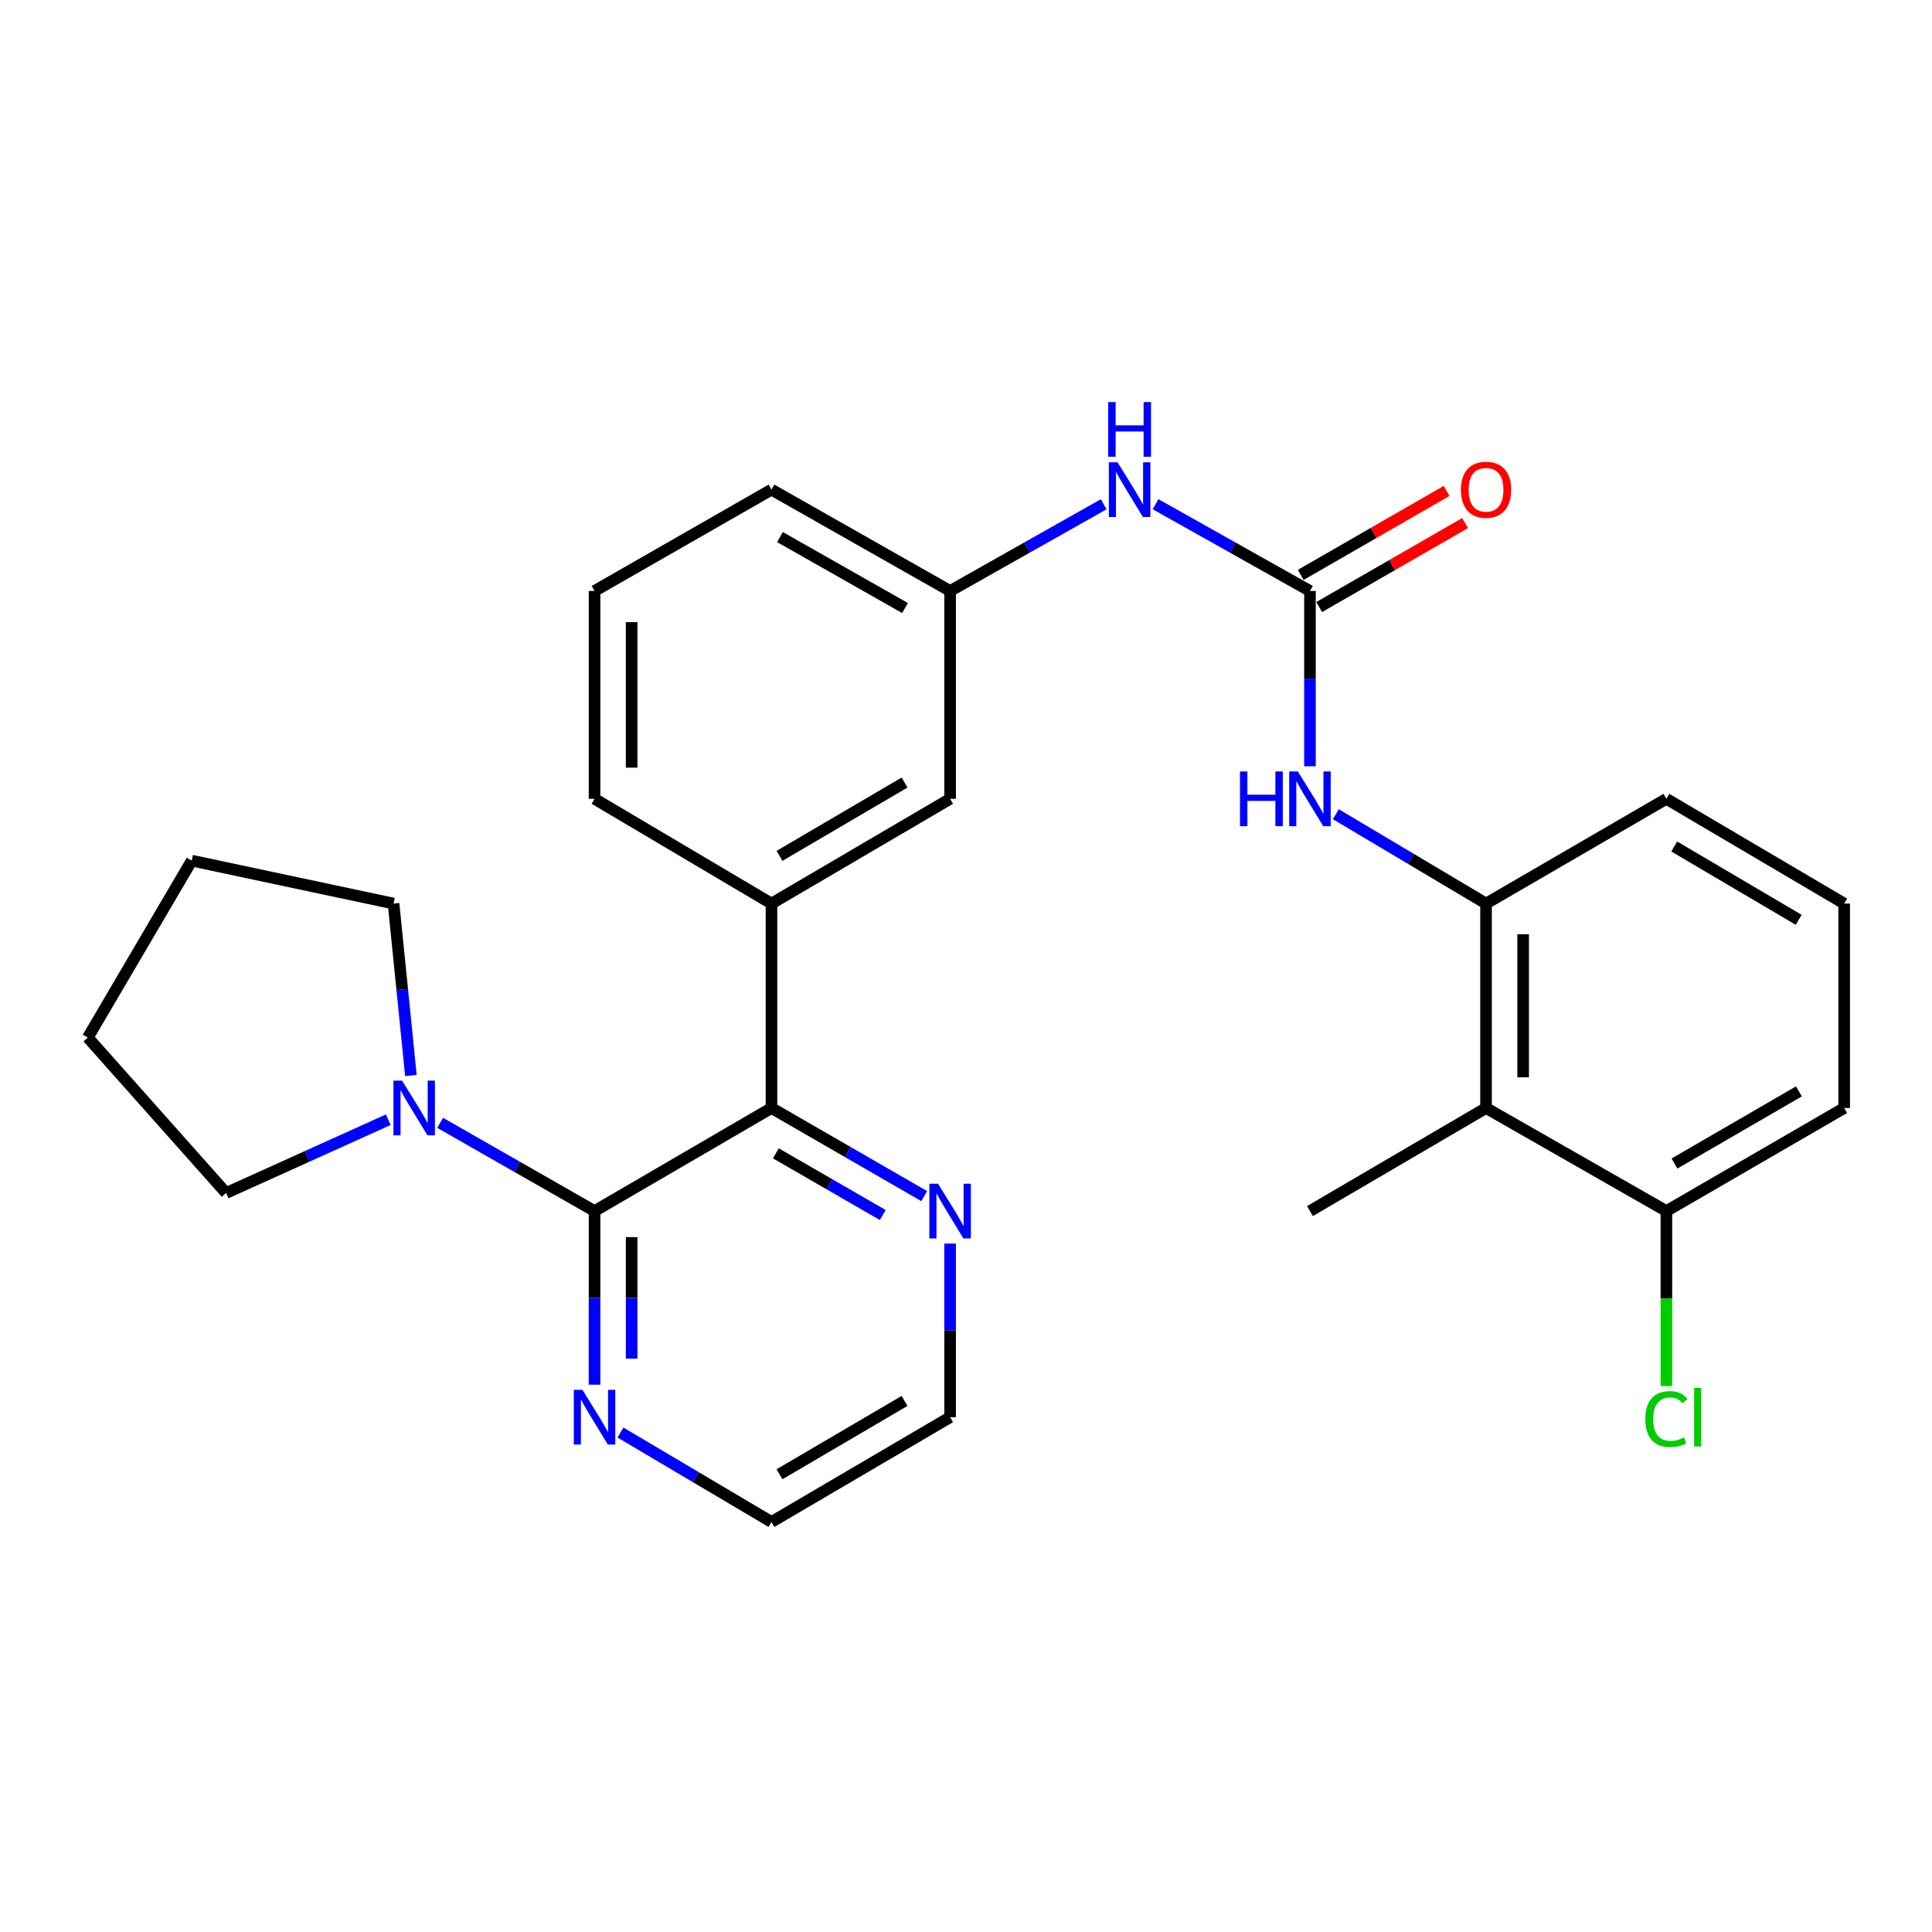 <?xml version='1.0' encoding='iso-8859-1'?>
<svg version='1.1' baseProfile='full'
              xmlns='http://www.w3.org/2000/svg'
                      xmlns:rdkit='http://www.rdkit.org/xml'
                      xmlns:xlink='http://www.w3.org/1999/xlink'
                  xml:space='preserve'
width='1000px' height='1000px' viewBox='0 0 1000 1000'>
<!-- END OF HEADER -->
<rect style='opacity:1.0;fill:#FFFFFF;stroke:none' width='1000' height='1000' x='0' y='0'> </rect>
<path class='bond-0' d='M 307.739,626.848 L 399.316,573.503' style='fill:none;fill-rule:evenodd;stroke:#000000;stroke-width:6px;stroke-linecap:butt;stroke-linejoin:miter;stroke-opacity:1' />
<path class='bond-2' d='M 307.739,626.848 L 267.774,604.012' style='fill:none;fill-rule:evenodd;stroke:#000000;stroke-width:6px;stroke-linecap:butt;stroke-linejoin:miter;stroke-opacity:1' />
<path class='bond-2' d='M 267.774,604.012 L 227.809,581.176' style='fill:none;fill-rule:evenodd;stroke:#0000FF;stroke-width:6px;stroke-linecap:butt;stroke-linejoin:miter;stroke-opacity:1' />
<path class='bond-8' d='M 307.739,626.848 L 307.739,671.778' style='fill:none;fill-rule:evenodd;stroke:#000000;stroke-width:6px;stroke-linecap:butt;stroke-linejoin:miter;stroke-opacity:1' />
<path class='bond-8' d='M 307.739,671.778 L 307.739,716.709' style='fill:none;fill-rule:evenodd;stroke:#0000FF;stroke-width:6px;stroke-linecap:butt;stroke-linejoin:miter;stroke-opacity:1' />
<path class='bond-8' d='M 326.935,640.327 L 326.935,671.778' style='fill:none;fill-rule:evenodd;stroke:#000000;stroke-width:6px;stroke-linecap:butt;stroke-linejoin:miter;stroke-opacity:1' />
<path class='bond-8' d='M 326.935,671.778 L 326.935,703.23' style='fill:none;fill-rule:evenodd;stroke:#0000FF;stroke-width:6px;stroke-linecap:butt;stroke-linejoin:miter;stroke-opacity:1' />
<path class='bond-6' d='M 399.316,573.503 L 399.316,467.689' style='fill:none;fill-rule:evenodd;stroke:#000000;stroke-width:6px;stroke-linecap:butt;stroke-linejoin:miter;stroke-opacity:1' />
<path class='bond-9' d='M 399.316,573.503 L 438.842,596.307' style='fill:none;fill-rule:evenodd;stroke:#000000;stroke-width:6px;stroke-linecap:butt;stroke-linejoin:miter;stroke-opacity:1' />
<path class='bond-9' d='M 438.842,596.307 L 478.369,619.112' style='fill:none;fill-rule:evenodd;stroke:#0000FF;stroke-width:6px;stroke-linecap:butt;stroke-linejoin:miter;stroke-opacity:1' />
<path class='bond-9' d='M 401.581,596.972 L 429.249,612.935' style='fill:none;fill-rule:evenodd;stroke:#000000;stroke-width:6px;stroke-linecap:butt;stroke-linejoin:miter;stroke-opacity:1' />
<path class='bond-9' d='M 429.249,612.935 L 456.918,628.898' style='fill:none;fill-rule:evenodd;stroke:#0000FF;stroke-width:6px;stroke-linecap:butt;stroke-linejoin:miter;stroke-opacity:1' />
<path class='bond-1' d='M 678.034,305.887 L 638.069,283.427' style='fill:none;fill-rule:evenodd;stroke:#000000;stroke-width:6px;stroke-linecap:butt;stroke-linejoin:miter;stroke-opacity:1' />
<path class='bond-1' d='M 638.069,283.427 L 598.104,260.968' style='fill:none;fill-rule:evenodd;stroke:#0000FF;stroke-width:6px;stroke-linecap:butt;stroke-linejoin:miter;stroke-opacity:1' />
<path class='bond-3' d='M 678.034,305.887 L 678.034,351.254' style='fill:none;fill-rule:evenodd;stroke:#000000;stroke-width:6px;stroke-linecap:butt;stroke-linejoin:miter;stroke-opacity:1' />
<path class='bond-3' d='M 678.034,351.254 L 678.034,396.621' style='fill:none;fill-rule:evenodd;stroke:#0000FF;stroke-width:6px;stroke-linecap:butt;stroke-linejoin:miter;stroke-opacity:1' />
<path class='bond-11' d='M 682.822,314.205 L 720.578,292.473' style='fill:none;fill-rule:evenodd;stroke:#000000;stroke-width:6px;stroke-linecap:butt;stroke-linejoin:miter;stroke-opacity:1' />
<path class='bond-11' d='M 720.578,292.473 L 758.333,270.742' style='fill:none;fill-rule:evenodd;stroke:#FF0000;stroke-width:6px;stroke-linecap:butt;stroke-linejoin:miter;stroke-opacity:1' />
<path class='bond-11' d='M 673.246,297.568 L 711.002,275.836' style='fill:none;fill-rule:evenodd;stroke:#000000;stroke-width:6px;stroke-linecap:butt;stroke-linejoin:miter;stroke-opacity:1' />
<path class='bond-11' d='M 711.002,275.836 L 748.757,254.105' style='fill:none;fill-rule:evenodd;stroke:#FF0000;stroke-width:6px;stroke-linecap:butt;stroke-linejoin:miter;stroke-opacity:1' />
<path class='bond-15' d='M 212.685,556.685 L 208.195,512.187' style='fill:none;fill-rule:evenodd;stroke:#0000FF;stroke-width:6px;stroke-linecap:butt;stroke-linejoin:miter;stroke-opacity:1' />
<path class='bond-15' d='M 208.195,512.187 L 203.706,467.689' style='fill:none;fill-rule:evenodd;stroke:#000000;stroke-width:6px;stroke-linecap:butt;stroke-linejoin:miter;stroke-opacity:1' />
<path class='bond-16' d='M 200.971,579.564 L 159.003,598.529' style='fill:none;fill-rule:evenodd;stroke:#0000FF;stroke-width:6px;stroke-linecap:butt;stroke-linejoin:miter;stroke-opacity:1' />
<path class='bond-16' d='M 159.003,598.529 L 117.035,617.495' style='fill:none;fill-rule:evenodd;stroke:#000000;stroke-width:6px;stroke-linecap:butt;stroke-linejoin:miter;stroke-opacity:1' />
<path class='bond-4' d='M 691.426,421.437 L 730.3,444.563' style='fill:none;fill-rule:evenodd;stroke:#0000FF;stroke-width:6px;stroke-linecap:butt;stroke-linejoin:miter;stroke-opacity:1' />
<path class='bond-4' d='M 730.3,444.563 L 769.174,467.689' style='fill:none;fill-rule:evenodd;stroke:#000000;stroke-width:6px;stroke-linecap:butt;stroke-linejoin:miter;stroke-opacity:1' />
<path class='bond-5' d='M 769.174,467.689 L 769.174,573.503' style='fill:none;fill-rule:evenodd;stroke:#000000;stroke-width:6px;stroke-linecap:butt;stroke-linejoin:miter;stroke-opacity:1' />
<path class='bond-5' d='M 788.37,483.561 L 788.37,557.631' style='fill:none;fill-rule:evenodd;stroke:#000000;stroke-width:6px;stroke-linecap:butt;stroke-linejoin:miter;stroke-opacity:1' />
<path class='bond-17' d='M 769.174,467.689 L 862.521,413.471' style='fill:none;fill-rule:evenodd;stroke:#000000;stroke-width:6px;stroke-linecap:butt;stroke-linejoin:miter;stroke-opacity:1' />
<path class='bond-12' d='M 769.174,573.503 L 862.521,626.848' style='fill:none;fill-rule:evenodd;stroke:#000000;stroke-width:6px;stroke-linecap:butt;stroke-linejoin:miter;stroke-opacity:1' />
<path class='bond-19' d='M 769.174,573.503 L 678.034,626.848' style='fill:none;fill-rule:evenodd;stroke:#000000;stroke-width:6px;stroke-linecap:butt;stroke-linejoin:miter;stroke-opacity:1' />
<path class='bond-10' d='M 399.316,467.689 L 491.778,413.471' style='fill:none;fill-rule:evenodd;stroke:#000000;stroke-width:6px;stroke-linecap:butt;stroke-linejoin:miter;stroke-opacity:1' />
<path class='bond-10' d='M 403.475,442.997 L 468.198,405.044' style='fill:none;fill-rule:evenodd;stroke:#000000;stroke-width:6px;stroke-linecap:butt;stroke-linejoin:miter;stroke-opacity:1' />
<path class='bond-18' d='M 399.316,467.689 L 307.739,413.471' style='fill:none;fill-rule:evenodd;stroke:#000000;stroke-width:6px;stroke-linecap:butt;stroke-linejoin:miter;stroke-opacity:1' />
<path class='bond-7' d='M 571.28,260.998 L 531.529,283.442' style='fill:none;fill-rule:evenodd;stroke:#0000FF;stroke-width:6px;stroke-linecap:butt;stroke-linejoin:miter;stroke-opacity:1' />
<path class='bond-7' d='M 531.529,283.442 L 491.778,305.887' style='fill:none;fill-rule:evenodd;stroke:#000000;stroke-width:6px;stroke-linecap:butt;stroke-linejoin:miter;stroke-opacity:1' />
<path class='bond-22' d='M 321.14,741.471 L 360.228,764.618' style='fill:none;fill-rule:evenodd;stroke:#0000FF;stroke-width:6px;stroke-linecap:butt;stroke-linejoin:miter;stroke-opacity:1' />
<path class='bond-22' d='M 360.228,764.618 L 399.316,787.765' style='fill:none;fill-rule:evenodd;stroke:#000000;stroke-width:6px;stroke-linecap:butt;stroke-linejoin:miter;stroke-opacity:1' />
<path class='bond-28' d='M 491.778,643.675 L 491.778,688.605' style='fill:none;fill-rule:evenodd;stroke:#0000FF;stroke-width:6px;stroke-linecap:butt;stroke-linejoin:miter;stroke-opacity:1' />
<path class='bond-28' d='M 491.778,688.605 L 491.778,733.536' style='fill:none;fill-rule:evenodd;stroke:#000000;stroke-width:6px;stroke-linecap:butt;stroke-linejoin:miter;stroke-opacity:1' />
<path class='bond-13' d='M 491.778,413.471 L 491.778,305.887' style='fill:none;fill-rule:evenodd;stroke:#000000;stroke-width:6px;stroke-linecap:butt;stroke-linejoin:miter;stroke-opacity:1' />
<path class='bond-14' d='M 862.521,626.848 L 862.521,672.128' style='fill:none;fill-rule:evenodd;stroke:#000000;stroke-width:6px;stroke-linecap:butt;stroke-linejoin:miter;stroke-opacity:1' />
<path class='bond-14' d='M 862.521,672.128 L 862.521,717.409' style='fill:none;fill-rule:evenodd;stroke:#00CC00;stroke-width:6px;stroke-linecap:butt;stroke-linejoin:miter;stroke-opacity:1' />
<path class='bond-31' d='M 862.521,626.848 L 954.545,573.503' style='fill:none;fill-rule:evenodd;stroke:#000000;stroke-width:6px;stroke-linecap:butt;stroke-linejoin:miter;stroke-opacity:1' />
<path class='bond-31' d='M 866.698,602.238 L 931.115,564.897' style='fill:none;fill-rule:evenodd;stroke:#000000;stroke-width:6px;stroke-linecap:butt;stroke-linejoin:miter;stroke-opacity:1' />
<path class='bond-30' d='M 491.778,305.887 L 399.316,253.427' style='fill:none;fill-rule:evenodd;stroke:#000000;stroke-width:6px;stroke-linecap:butt;stroke-linejoin:miter;stroke-opacity:1' />
<path class='bond-30' d='M 468.436,314.714 L 403.712,277.993' style='fill:none;fill-rule:evenodd;stroke:#000000;stroke-width:6px;stroke-linecap:butt;stroke-linejoin:miter;stroke-opacity:1' />
<path class='bond-26' d='M 203.706,467.689 L 99.236,445.464' style='fill:none;fill-rule:evenodd;stroke:#000000;stroke-width:6px;stroke-linecap:butt;stroke-linejoin:miter;stroke-opacity:1' />
<path class='bond-27' d='M 117.035,617.495 L 45.455,537.041' style='fill:none;fill-rule:evenodd;stroke:#000000;stroke-width:6px;stroke-linecap:butt;stroke-linejoin:miter;stroke-opacity:1' />
<path class='bond-20' d='M 862.521,413.471 L 954.545,467.689' style='fill:none;fill-rule:evenodd;stroke:#000000;stroke-width:6px;stroke-linecap:butt;stroke-linejoin:miter;stroke-opacity:1' />
<path class='bond-20' d='M 866.58,438.143 L 930.997,476.096' style='fill:none;fill-rule:evenodd;stroke:#000000;stroke-width:6px;stroke-linecap:butt;stroke-linejoin:miter;stroke-opacity:1' />
<path class='bond-21' d='M 307.739,413.471 L 307.739,305.887' style='fill:none;fill-rule:evenodd;stroke:#000000;stroke-width:6px;stroke-linecap:butt;stroke-linejoin:miter;stroke-opacity:1' />
<path class='bond-21' d='M 326.935,397.333 L 326.935,322.024' style='fill:none;fill-rule:evenodd;stroke:#000000;stroke-width:6px;stroke-linecap:butt;stroke-linejoin:miter;stroke-opacity:1' />
<path class='bond-24' d='M 954.545,467.689 L 954.545,573.503' style='fill:none;fill-rule:evenodd;stroke:#000000;stroke-width:6px;stroke-linecap:butt;stroke-linejoin:miter;stroke-opacity:1' />
<path class='bond-25' d='M 307.739,305.887 L 399.316,253.427' style='fill:none;fill-rule:evenodd;stroke:#000000;stroke-width:6px;stroke-linecap:butt;stroke-linejoin:miter;stroke-opacity:1' />
<path class='bond-23' d='M 399.316,787.765 L 491.778,733.536' style='fill:none;fill-rule:evenodd;stroke:#000000;stroke-width:6px;stroke-linecap:butt;stroke-linejoin:miter;stroke-opacity:1' />
<path class='bond-23' d='M 403.473,763.072 L 468.197,725.112' style='fill:none;fill-rule:evenodd;stroke:#000000;stroke-width:6px;stroke-linecap:butt;stroke-linejoin:miter;stroke-opacity:1' />
<path class='bond-29' d='M 99.236,445.464 L 45.455,537.041' style='fill:none;fill-rule:evenodd;stroke:#000000;stroke-width:6px;stroke-linecap:butt;stroke-linejoin:miter;stroke-opacity:1' />
<path  class='atom-3' d='M 208.121 559.343
L 217.401 574.343
Q 218.321 575.823, 219.801 578.503
Q 221.281 581.183, 221.361 581.343
L 221.361 559.343
L 225.121 559.343
L 225.121 587.663
L 221.241 587.663
L 211.281 571.263
Q 210.121 569.343, 208.881 567.143
Q 207.681 564.943, 207.321 564.263
L 207.321 587.663
L 203.641 587.663
L 203.641 559.343
L 208.121 559.343
' fill='#0000FF'/>
<path  class='atom-4' d='M 641.814 399.311
L 645.654 399.311
L 645.654 411.351
L 660.134 411.351
L 660.134 399.311
L 663.974 399.311
L 663.974 427.631
L 660.134 427.631
L 660.134 414.551
L 645.654 414.551
L 645.654 427.631
L 641.814 427.631
L 641.814 399.311
' fill='#0000FF'/>
<path  class='atom-4' d='M 671.774 399.311
L 681.054 414.311
Q 681.974 415.791, 683.454 418.471
Q 684.934 421.151, 685.014 421.311
L 685.014 399.311
L 688.774 399.311
L 688.774 427.631
L 684.894 427.631
L 674.934 411.231
Q 673.774 409.311, 672.534 407.111
Q 671.334 404.911, 670.974 404.231
L 670.974 427.631
L 667.294 427.631
L 667.294 399.311
L 671.774 399.311
' fill='#0000FF'/>
<path  class='atom-8' d='M 578.427 239.267
L 587.707 254.267
Q 588.627 255.747, 590.107 258.427
Q 591.587 261.107, 591.667 261.267
L 591.667 239.267
L 595.427 239.267
L 595.427 267.587
L 591.547 267.587
L 581.587 251.187
Q 580.427 249.267, 579.187 247.067
Q 577.987 244.867, 577.627 244.187
L 577.627 267.587
L 573.947 267.587
L 573.947 239.267
L 578.427 239.267
' fill='#0000FF'/>
<path  class='atom-8' d='M 573.607 208.115
L 577.447 208.115
L 577.447 220.155
L 591.927 220.155
L 591.927 208.115
L 595.767 208.115
L 595.767 236.435
L 591.927 236.435
L 591.927 223.355
L 577.447 223.355
L 577.447 236.435
L 573.607 236.435
L 573.607 208.115
' fill='#0000FF'/>
<path  class='atom-9' d='M 301.479 719.376
L 310.759 734.376
Q 311.679 735.856, 313.159 738.536
Q 314.639 741.216, 314.719 741.376
L 314.719 719.376
L 318.479 719.376
L 318.479 747.696
L 314.599 747.696
L 304.639 731.296
Q 303.479 729.376, 302.239 727.176
Q 301.039 724.976, 300.679 724.296
L 300.679 747.696
L 296.999 747.696
L 296.999 719.376
L 301.479 719.376
' fill='#0000FF'/>
<path  class='atom-10' d='M 485.518 612.688
L 494.798 627.688
Q 495.718 629.168, 497.198 631.848
Q 498.678 634.528, 498.758 634.688
L 498.758 612.688
L 502.518 612.688
L 502.518 641.008
L 498.638 641.008
L 488.678 624.608
Q 487.518 622.688, 486.278 620.488
Q 485.078 618.288, 484.718 617.608
L 484.718 641.008
L 481.038 641.008
L 481.038 612.688
L 485.518 612.688
' fill='#0000FF'/>
<path  class='atom-12' d='M 756.174 253.507
Q 756.174 246.707, 759.534 242.907
Q 762.894 239.107, 769.174 239.107
Q 775.454 239.107, 778.814 242.907
Q 782.174 246.707, 782.174 253.507
Q 782.174 260.387, 778.774 264.307
Q 775.374 268.187, 769.174 268.187
Q 762.934 268.187, 759.534 264.307
Q 756.174 260.427, 756.174 253.507
M 769.174 264.987
Q 773.494 264.987, 775.814 262.107
Q 778.174 259.187, 778.174 253.507
Q 778.174 247.947, 775.814 245.147
Q 773.494 242.307, 769.174 242.307
Q 764.854 242.307, 762.494 245.107
Q 760.174 247.907, 760.174 253.507
Q 760.174 259.227, 762.494 262.107
Q 764.854 264.987, 769.174 264.987
' fill='#FF0000'/>
<path  class='atom-15' d='M 851.601 734.516
Q 851.601 727.476, 854.881 723.796
Q 858.201 720.076, 864.481 720.076
Q 870.321 720.076, 873.441 724.196
L 870.801 726.356
Q 868.521 723.356, 864.481 723.356
Q 860.201 723.356, 857.921 726.236
Q 855.681 729.076, 855.681 734.516
Q 855.681 740.116, 858.001 742.996
Q 860.361 745.876, 864.921 745.876
Q 868.041 745.876, 871.681 743.996
L 872.801 746.996
Q 871.321 747.956, 869.081 748.516
Q 866.841 749.076, 864.361 749.076
Q 858.201 749.076, 854.881 745.316
Q 851.601 741.556, 851.601 734.516
' fill='#00CC00'/>
<path  class='atom-15' d='M 876.881 718.356
L 880.561 718.356
L 880.561 748.716
L 876.881 748.716
L 876.881 718.356
' fill='#00CC00'/>
</svg>
